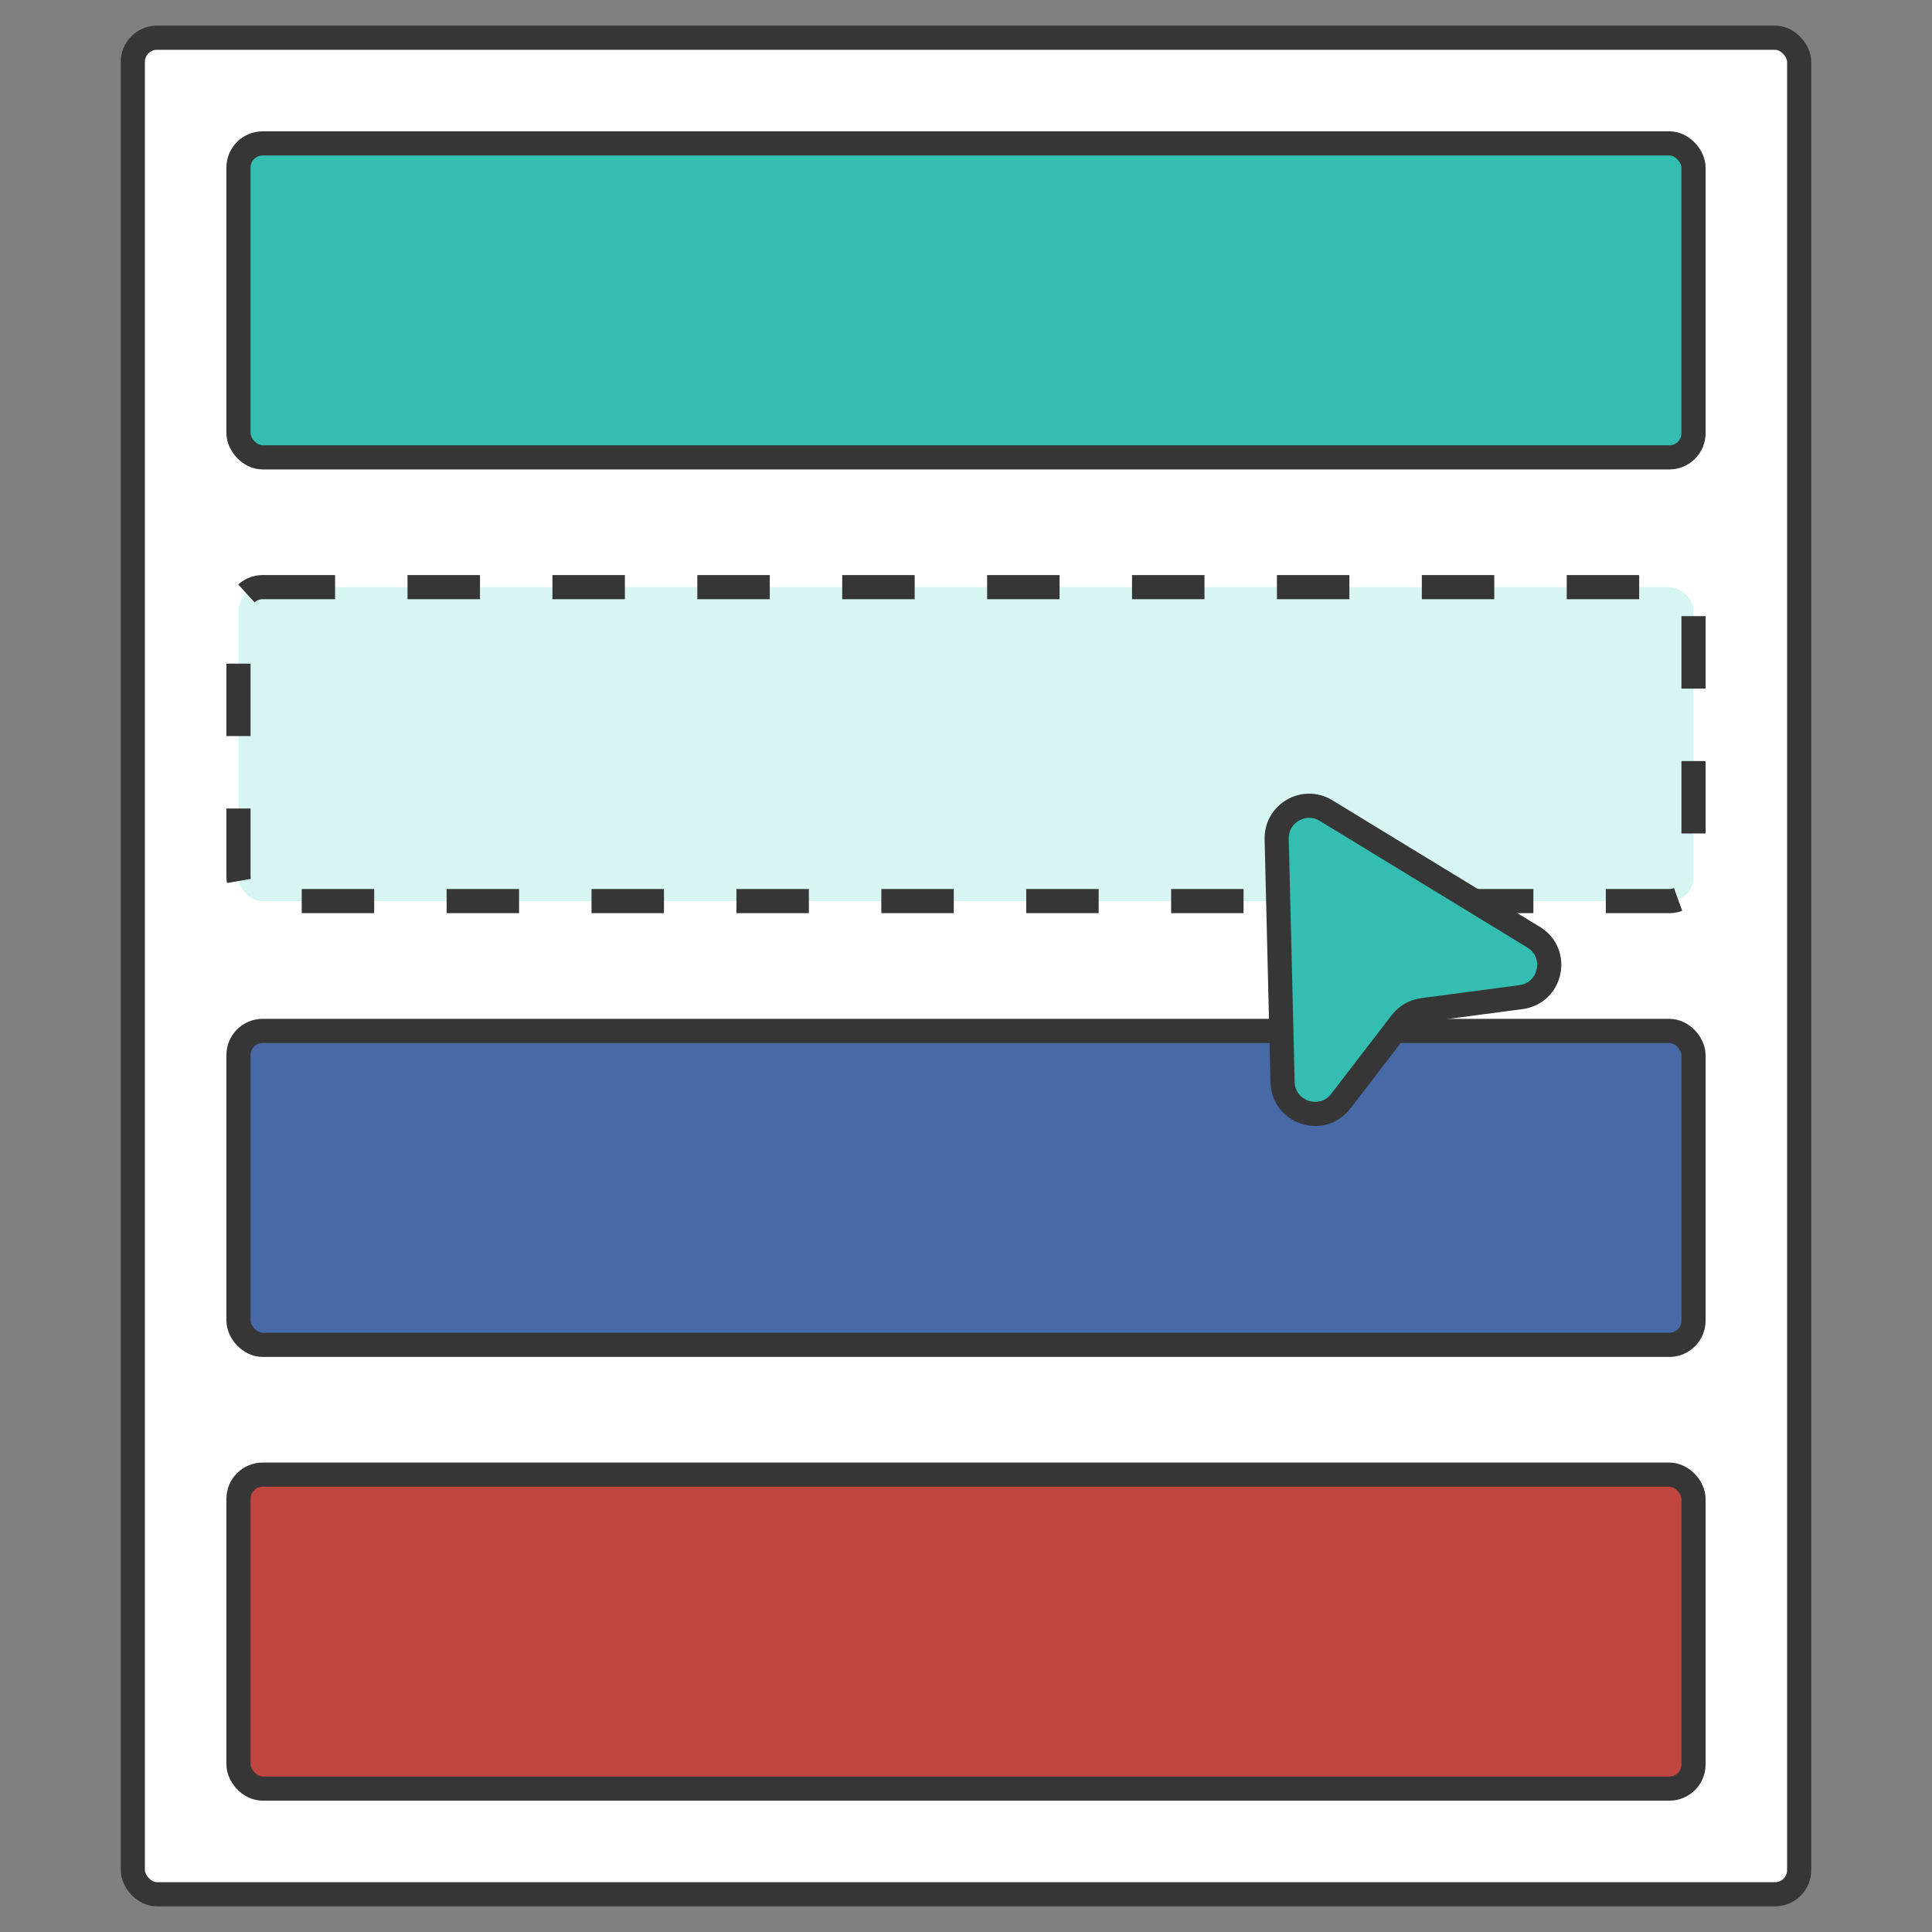 <svg width="80" height="80" viewBox="0 0 80 80" fill="none" xmlns="http://www.w3.org/2000/svg">
    <rect x="0" y="0" width="80" height="80" fill="#808080" stroke="none"/>
    <rect x="5.5" y="1.562" width="69" height="76.875" rx="1" fill="white" stroke="#363636"/>
    <rect x="9.875" y="5.938" width="60.25" height="13" rx="1" fill="#34BEB1" stroke="#363636"/>
    <rect x="9.875" y="24.312" width="60.25" height="13" rx="1" fill="#D7F5F2" stroke="#363636"
          stroke-dasharray="3 3"/>
    <rect x="9.875" y="42.688" width="60.25" height="13" rx="1" fill="#476AA7" stroke="#363636"/>
    <rect x="9.875" y="61.062" width="60.25" height="13" rx="1" fill="#C0453F" stroke="#363636"/>
    <path d="M55.52 45.597C54.747 46.603 53.14 46.078 53.109 44.81L52.865 34.744C52.838 33.68 54 33.009 54.909 33.564L63.505 38.808C64.588 39.468 64.238 41.124 62.98 41.289L58.911 41.827C58.736 41.85 58.567 41.907 58.415 41.996C58.262 42.084 58.128 42.201 58.021 42.341L55.52 45.597Z"
          fill="#34BEB1" stroke="#363636" stroke-linejoin="round"/>
</svg>
